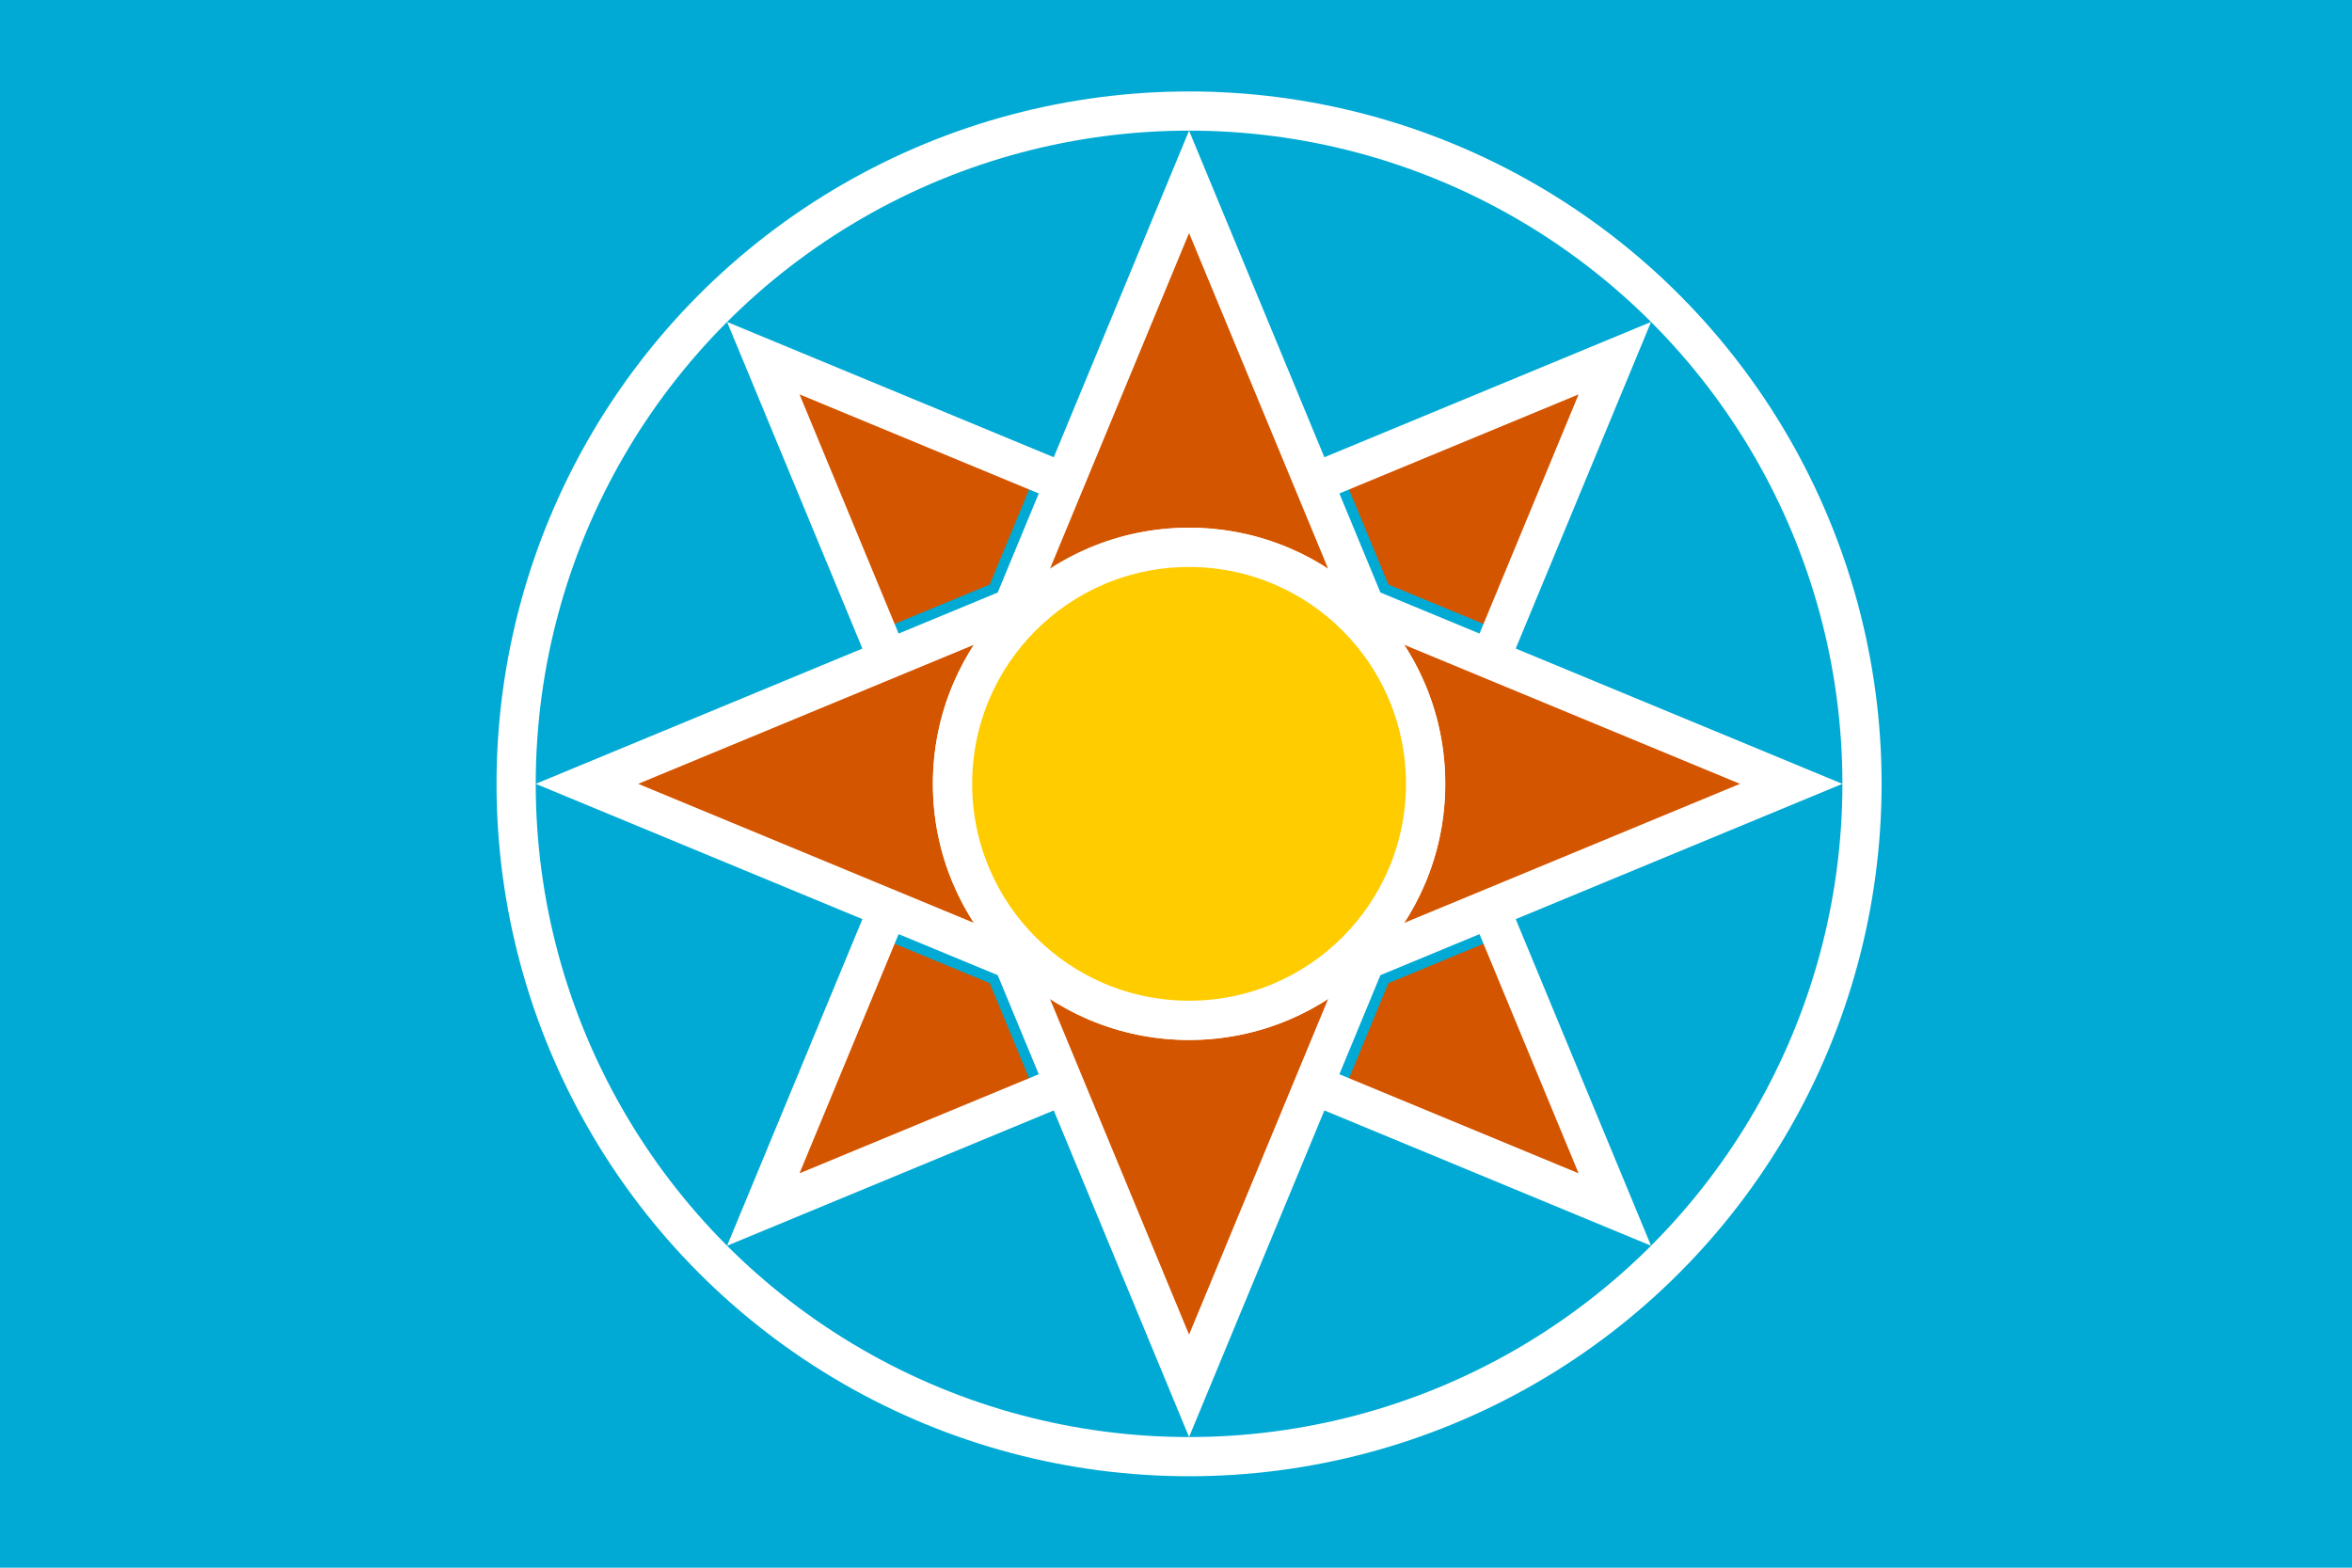 <?xml version="1.0" encoding="UTF-8" standalone="no"?>
<svg
   xmlns:dc="http://purl.org/dc/elements/1.1/"
   xmlns:cc="http://creativecommons.org/ns#"
   xmlns:rdf="http://www.w3.org/1999/02/22-rdf-syntax-ns#"
   xmlns:svg="http://www.w3.org/2000/svg"
   xmlns="http://www.w3.org/2000/svg"
   xmlns:sodipodi="http://sodipodi.sourceforge.net/DTD/sodipodi-0.dtd"
   xmlns:inkscape="http://www.inkscape.org/namespaces/inkscape"
   version="1.0"
   width="1800"
   height="1200">
  <defs
     id="defs16" />
  <title
     id="title4">Simplified ancient Mesopotamian eight-pointed star symbol of Ishtar</title>
  <rect
     style="fill:#00aad4;fill-opacity:1"
     id="rect3877"
     width="1800"
     height="1200"
     x="0"
     y="0" />
  <circle
     sodipodi:ry="515"
     sodipodi:rx="515"
     sodipodi:cy="500"
     sodipodi:cx="512"
     d="m 1027,500 c 0,284.427 -230.573,515 -515,515 C 227.573,1015 -3,784.427 -3,500 -3,215.573 227.573,-15 512,-15 c 284.427,0 515,230.573 515,515 z"
     id="circle8"
     r="515"
     cy="500"
     cx="512"
     style="fill:#00aad4;stroke:#ffffff;stroke-width:30"
     transform="translate(398,100)" />
  <path
     inkscape:connector-curvature="0"
     id="path10"
     d="M 559.983,950.017 798.336,851.289 757.441,752.559 658.711,711.664 559.983,950.017 z m 0,-700.035 98.729,238.353 L 757.441,447.441 798.336,348.711 559.983,249.983 z m 461.682,98.729 40.895,98.73 98.73,40.895 98.729,-238.353 -238.353,98.729 z m 0,502.577 238.353,98.729 -98.729,-238.353 -98.73,40.895 -40.895,98.73 z M 415,600 765.017,744.983 910,1095 1054.983,744.983 1405,600 1054.983,455.017 910,105 765.017,455.017 415,600 z"
     style="fill:#d45500" />
  <circle
     sodipodi:ry="196"
     sodipodi:rx="196"
     sodipodi:cy="500"
     sodipodi:cx="512"
     d="m 708,500 c 0,108.248 -87.752,196 -196,196 -108.248,0 -196,-87.752 -196,-196 0,-108.248 87.752,-196 196,-196 108.248,0 196,87.752 196,196 z"
     id="circle12"
     r="196"
     cy="500"
     cx="512"
     style="fill:#ffffff"
     transform="translate(398,100)" />
  <path
     id="path3062"
     d="m 611.88,898.12 75.836,-183.087 75.837,31.414 31.414,75.837 z m 413.153,-75.836 31.414,-75.837 75.837,-31.414 75.836,183.087 z m 0,-444.568 183.087,-75.836 -75.836,183.087 -75.837,-31.414 z M 611.88,301.88 l 183.087,75.836 -31.414,75.837 -75.837,31.414 z M 488.393,600 786.514,476.514 910,178.393 1033.486,476.514 1331.606,600 1033.486,723.486 910,1021.606 786.514,723.486 z M 410,600 660,703.553 556.447,953.553 806.447,850 910,1100 l 103.553,-250 250,103.553 L 1160,703.553 1410,600 1160,496.447 1263.553,246.447 1013.553,350 910,100 806.447,350 l -250,-103.553 103.553,250 z"
     style="fill:#ffffff"
     inkscape:connector-curvature="0" />
  <circle
     d="M 180.5,0 C 180.5,99.687 99.687,180.5 0,180.5 -99.687,180.5 -180.5,99.687 -180.5,0 c 0,-99.687 80.813,-180.5 180.5,-180.5 99.687,0 180.5,80.813 180.5,180.5 z"
     id="circle3064"
     r="180.5"
     cy="0"
     cx="0"
     style="fill:#ffcc00;stroke:#ffffff;stroke-width:30"
     sodipodi:cx="0"
     sodipodi:cy="0"
     sodipodi:rx="180.5"
     sodipodi:ry="180.5"
     transform="matrix(1.003,0,0,1.003,910,600)" />
</svg>
